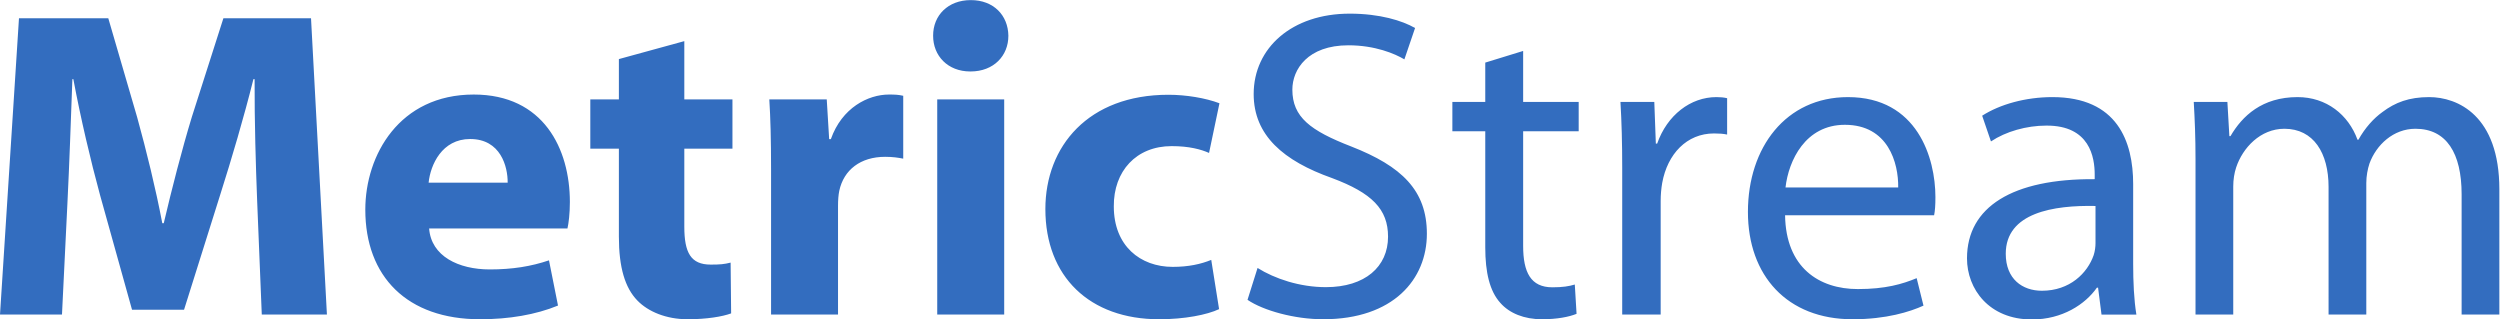 <?xml version="1.0" encoding="UTF-8" standalone="no"?>
<svg
   xmlns:dc="http://purl.org/dc/elements/1.1/"
   xmlns:cc="http://creativecommons.org/ns#"
   xmlns:rdf="http://www.w3.org/1999/02/22-rdf-syntax-ns#"
   xmlns:svg="http://www.w3.org/2000/svg"
   xmlns="http://www.w3.org/2000/svg"
   viewBox="0 0 667.987 85.36"
   height="85.36"
   width="667.987"
   xml:space="preserve"
   id="svg2"
   version="1.1"><defs
     id="defs6" /><g
     transform="matrix(1.333,0,0,-1.333,0,85.36)"
     id="g10"><g
       transform="scale(0.1)"
       id="g12"><path
         id="path14"
         style="fill:#336dbf;fill-opacity:1;fill-rule:nonzero;stroke:none"
         d="m 4400.83,9.824 h 75.63 V 266.688 c 0,13.371 2.06,26.875 5.88,38.195 12.92,38.906 48.31,77.383 96.63,77.383 58.6,0 88.56,-48.75 88.56,-116.602 V 9.824 h 75.63 V 273.594 c 0,13.808 2.64,27.754 6.32,38.926 13.65,37.441 47.87,69.746 92.23,69.746 62.12,0 92.52,-48.907 92.52,-131.438 V 9.824 h 75.63 V 260.82 c 0,148.184 -83.71,184.895 -140.69,184.895 -40.24,0 -68,-10.578 -93.7,-29.953 -17.76,-12.785 -34.51,-31.289 -48.17,-55.528 h -1.76 c -18.22,50.235 -62.27,85.481 -120.13,85.481 -71.08,0 -110.88,-37.746 -134.53,-78.274 h -2.2 l -3.96,68.575 h -67.42 c 2.06,-35.235 3.53,-70.633 3.53,-115.137 V 9.824 Z M 4200.37,153.32 c 0,-7.343 -1.03,-16.172 -3.67,-24.394 -12.49,-35.977 -47.74,-71.367 -103.84,-71.367 -38.91,0 -72.4,23.359 -72.4,74.16 0,82.539 96.04,97.519 179.91,95.761 v -74.16 z m 75.48,117.93 c 0,85.469 -31.72,174.465 -161.98,174.465 -53.75,0 -105.31,-14.543 -140.7,-37.297 l 17.62,-51.563 c 29.82,19.981 71.38,31.731 111.03,31.731 87.24,0.437 96.93,-63.742 96.93,-98.254 V 281.23 C 4034.12,282.402 3942.77,225.723 3942.77,122.48 3942.77,61.23 3986.83,0 4072.89,0 c 60.95,0 106.91,30.391 130.26,63.73 h 2.36 l 6.89,-53.906 h 69.91 c -4.84,29.238 -6.46,65.645 -6.46,102.071 V 271.25 Z m -696.86,-6.621 c 6.18,54.051 39.81,125.566 118.97,125.566 86.94,0 107.65,-76.66 106.91,-125.566 h -225.88 z m 297.85,-55.801 c 1.75,8.516 2.63,20.117 2.63,36.426 0,78.418 -36.27,200.461 -175.35,200.461 -124.39,0 -200.47,-100.891 -200.47,-230.129 0,-127.773 78.72,-215.156 209.73,-215.156 67.69,0 114.99,14.981 142.16,27.324 l -13.66,55.059 c -28.64,-11.895 -62.56,-21.875 -117.93,-21.875 -77.84,0 -144.36,43.184 -145.83,147.891 h 298.72 z M 3251.65,9.824 h 77.1 V 237.617 c 0,12.481 1.17,25.254 3.08,36.121 10.57,58.02 49.2,99.133 103.83,99.133 10.58,0 18.36,-0.586 26.29,-2.207 v 72.852 c -7.05,1.613 -13.07,2.199 -21.59,2.199 -51.69,0 -98.69,-36.125 -118.66,-93.254 h -2.65 l -3.08,83.555 h -67.84 c 2.34,-39.493 3.52,-82.383 3.52,-132.754 V 9.824 Z M 2977.16,514.883 v -78.867 h -65.94 v -58.731 h 65.94 V 144.492 c 0,-50.078 8.82,-87.656 30.11,-111.172 18.36,-20.996 48.02,-32.891 83.56,-32.891 30.25,0 54.19,4.707 69.33,10.879 l -3.54,58.73 c -11.6,-3.516 -24.23,-5.566 -44.93,-5.566 -43.33,0 -58.6,29.941 -58.6,83.105 v 229.707 h 111.32 v 58.731 h -111.32 v 102.226 l -75.93,-23.359 z M 2500.6,39.355 c 31.58,-21.445 94.14,-38.926 151.7,-38.926 140.7,0 207.82,80.195 207.82,171.386 0,87.09 -50.68,135.411 -151.57,174.911 -81.95,31.73 -118.07,58.898 -118.07,113.964 0,40.539 30.84,88.86 112.35,88.86 53.6,0 93.25,-16.895 112.2,-28.203 l 21.43,62.855 c -25.83,14.828 -70.78,28.785 -130.99,28.785 -115.72,0 -192.54,-68.586 -192.54,-161.113 0,-83.113 60.07,-134.082 157,-168.437 80.19,-29.961 112.35,-62.422 112.35,-117.5 0,-60.215 -46.12,-101.172 -124.55,-101.172 -52.71,0 -102.79,17.031 -137.01,38.476 L 2500.6,39.355 Z m -72.7,80.04 c -20.7,-8.379 -45.23,-13.965 -77.25,-13.965 -64.91,0 -118.07,42.011 -118.07,121.172 -0.59,70.632 44.94,120.859 115.87,120.859 35.25,0 58.75,-6.465 75.05,-13.652 l 20.86,99.57 c -28.06,10.566 -66.83,17.031 -102.38,17.031 -160.36,0 -246.57,-103.097 -246.57,-229.101 0,-135.547 88.7,-220.879 228.08,-220.879 51.1,0 96.04,8.965 120.12,20.273 l -15.71,98.692 z m -482.29,377.714 c 46.27,0 75.78,31.582 75.64,71.676 -0.59,40.824 -29.52,71.371 -75.34,71.371 -45.68,0 -75.64,-30.695 -75.49,-71.371 -0.15,-40.094 29.22,-71.676 74.31,-71.676 h 0.88 z M 2012.88,9.824 V 441.16 H 1878.64 V 9.824 h 134.24 z m -467.31,0 h 134.22 V 228.066 c 0,10.86 0.74,21.289 2.5,29.817 8.96,42 42.59,68.133 91.94,68.133 14.98,0 25.84,-1.614 36.27,-3.672 v 126.015 c -9.98,2.207 -16.3,2.5 -28.63,2.5 -41.86,0 -94.29,-26.445 -116.47,-89.441 h -3.37 l -4.85,79.742 h -115.14 c 2.35,-37.156 3.53,-78.863 3.53,-142.156 V 9.824 Z M 1240.53,521.934 V 441.16 h -57.27 v -98.836 h 57.27 V 165.801 c 0,-61.25 12.19,-102.227 37.01,-127.774 21.59,-22.324 57.72,-37.598 101.04,-37.598 37.6,0 69.62,5.293 86.95,11.758 l -1.03,101.778 c -12.93,-3.242 -21,-3.985 -39.95,-3.985 -39.95,0 -52.87,23.946 -52.87,76.075 v 156.269 h 96.49 v 98.836 h -96.49 V 557.91 L 1240.53,521.934 Z M 859.137,274.18 c 3.672,35.683 26.582,87.531 83.269,87.531 61.094,0 75.494,-55.227 75.194,-87.531 H 859.137 Z m 278.303,-91.778 c 2.35,9.981 4.85,29.649 4.85,53.008 0,106.766 -52.88,215.449 -192.688,215.449 -148.914,0 -217.352,-121.171 -217.352,-230.722 0,-134.531 84.004,-219.707 229.984,-219.707 57.866,0 111.756,9.102 156.266,27.461 l -18.07,90.625 c -36.13,-12.188 -73.28,-18.223 -118.66,-18.223 -62.567,0 -117.493,26.445 -121.602,82.109 H 1137.44 Z M 524.734,9.824 H 655.293 L 623.43,603.734 H 447.777 L 384.629,406.211 C 364.512,340.117 344.391,261.699 328.238,192.969 h -2.941 c -13.219,69.609 -31.57,144.219 -50.371,212.363 L 217.063,603.734 H 38.035 L 0,9.824 H 124.246 L 135.258,235.262 c 3.68,74.015 6.906,165.656 9.844,246.437 h 1.91 c 14.683,-78.281 34.511,-162.578 53.601,-232.636 L 264.645,19.531 h 104.273 l 72.84,231.59 c 22.324,70.207 47.289,154.641 66.234,230.578 h 2.352 c -0.293,-87.09 2.351,-172.715 5.14,-244.668 l 9.25,-227.207 v 0" /></g></g></svg>